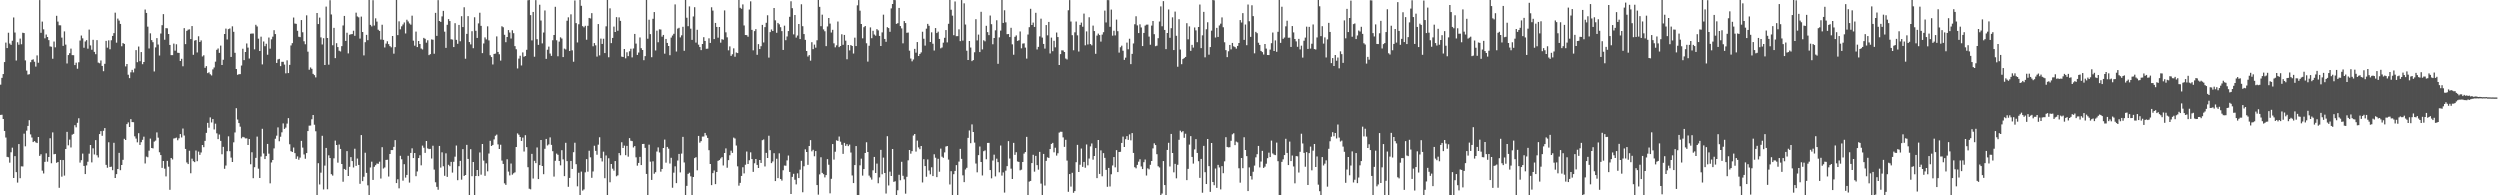 <svg xmlns="http://www.w3.org/2000/svg" width="1920" height="150"><path fill="#4f4f4f" d="M0 65.014h1v23.246H0zM1 59.809h1v28.29H1zM2 56.875h1v34.495H2zM3 47.665h1v52.918H3zM4 32.726h1v72.884H4zM5 36.905h1v83.591H5zM6 25.134h1v95.649H6zM7 33.453h1v91.481H7zM8 34.481h1v82.435H8zM9 31.263h1v82.122H9zM10 13.403h1v123.285H10zM11 24.982h1v94.953H11zM12 46.509h1v85.679H12zM13 32.465h1v107.782H13zM14 34.351h1v76.301H14zM15 29.629h1v107.242H15zM16 33.989h1v93.765H16zM17 25.145h1v102.68H17zM18 25.388h1v77.264H18zM19 46.376h1v66.006H19zM20 54.199h1v46.148H20zM21 57.271h1v39.453H21zM22 56.964h1v35.349H22zM23 47.793h1v55.418H23zM24 45.989h1v59.622H24zM25 45.577h1v63.548H25zM26 47.431h1v60.89H26zM27 51.148h1v58.233H27zM28 42.524h1v67.372H28zM29 48.189h1v57.006H29zM30 0.034h1v119.668H30zM31 25.17h1v93.316H31zM32 16.61h1v114.445H32zM33 22.506h1v110.728H33zM34 29.425h1v94.887H34zM35 26.495h1v91.243H35zM36 28.42h1v95.729H36zM37 30.807h1v89.757H37zM38 35.648h1v70.545H38zM39 35.868h1v89.526H39zM40 45.119h1v56.553H40zM41 31.897h1v86.558H41zM42 36.346h1v81.868H42zM43 12.16h1v112.891H43zM44 16.585h1v107.832H44zM45 19.395h1v124.818H45zM46 19.453h1v103.376H46zM47 28.896h1v106.796H47zM48 35.239h1v87.675H48zM49 24.11h1v110.774H49zM50 34.243h1v80.172H50zM51 48.74h1v52.515H51zM52 42.311h1v69.297H52zM53 40.878h1v66.352H53zM54 37.335h1v75.901H54zM55 42.355h1v61.094H55zM56 42.382h1v60.449H56zM57 49.969h1v46.191H57zM58 48.127h1v49.659H58zM59 52.805h1v41.524H59zM60 47.823h1v42.998H60zM61 31.112h1v93.79H61zM62 27.301h1v95.731H62zM63 29.434h1v88.556H63zM64 36.646h1v90.778H64zM65 31.858h1v101.804H65zM66 30.814h1v96.226H66zM67 37.381h1v86.828H67zM68 22.744h1v95.264H68zM69 34.888h1v76.455H69zM70 38.191h1v86.549H70zM71 30.583h1v83.312H71zM72 39.832h1v78.81H72zM73 41.629h1v66.017H73zM74 30.817h1v88.444H74zM75 48.061h1v72.864H75zM76 48.582h1v54.401H76zM77 46.452h1v54.243H77zM78 50.658h1v53.639H78zM79 54.68h1v45.761H79zM80 49.015h1v49.345H80zM81 31.384h1v95.21H81zM82 36.621h1v92.202H82zM83 30.997h1v78.274H83zM84 37.846h1v90.424H84zM85 30.94h1v97.045H85zM86 27.619h1v103.088H86zM87 25.424h1v84.241H87zM88 9.727h1v126.963H88zM89 32.774h1v100.943H89zM90 14.266h1v115.532H90zM91 15.816h1v101.607H91zM92 18.363h1v112.355H92zM93 35.555h1v91.17H93zM94 33.055h1v89.661H94zM95 33.76h1v72.845H95zM96 50.97h1v56.535H96zM97 49.139h1v46.216H97zM98 57.372h1v36.647H98zM99 60.015h1v37.53H99zM100 55.573h1v35.912H100zM101 53.654h1v40.085H101zM102 55.6h1v38.272H102zM103 52.62h1v52.062H103zM104 38.489h1v67.961H104zM105 47.768h1v61.557H105zM106 35.756h1v66.539H106zM107 46.999h1v64.328H107zM108 39.986h1v69.206H108zM109 49.29h1v58.052H109zM110 47.591h1v57.356H110zM111 7.32h1v118.201H111zM112 9.947h1v110.329H112zM113 20.469h1v100.291H113zM114 37.244h1v78.467H114zM115 25.612h1v80.844H115zM116 30.812h1v82.866H116zM117 32.407h1v81.584H117zM118 54.893h1v53.864H118zM119 36.39h1v71.609H119zM120 29.267h1v72.44H120zM121 34.186h1v71.533H121zM122 42.636h1v74.317H122zM123 25.735h1v93.367H123zM124 19.375h1v109.528H124zM125 10.872h1v112.758H125zM126 30.519h1v99.023H126zM127 21.618h1v113.834H127zM128 21.735h1v101.804H128zM129 26.131h1v101.849H129zM130 34.513h1v111.257H130zM131 42.339h1v79.03H131zM132 42.352h1v80.119H132zM133 33.492h1v72.911H133zM134 38.908h1v67.233H134zM135 34.012h1v71.687H135zM136 40.51h1v67.217H136zM137 40.67h1v65.564H137zM138 46.841h1v56.146H138zM139 45.177h1v60.398H139zM140 50.896h1v47.826H140zM141 21.625h1v82.446H141zM142 33.904h1v80.494H142zM143 23.726h1v101.041H143zM144 22.776h1v103.25H144zM145 22.54h1v93.236H145zM146 30.011h1v103.063H146zM147 20.023h1v101.858H147zM148 42.103h1v81.717H148zM149 31.199h1v93.31H149zM150 30.769h1v84.861H150zM151 40.274h1v83.53H151zM152 27.839h1v88.608H152zM153 32.243h1v86.713H153zM154 31.046h1v86.068H154zM155 43.378h1v67.979H155zM156 42.421h1v70.643H156zM157 52.064h1v56.098H157zM158 50.766h1v51.257H158zM159 56.174h1v38.178H159zM160 55.566h1v42.513H160zM161 57.019h1v33.143H161zM162 57.964h1v36.065H162zM163 53.297h1v38.146H163zM164 51.814h1v47.636H164zM165 47.36h1v47.608H165zM166 38.264h1v64.15H166zM167 37.225h1v69.638H167zM168 40.62h1v62.689H168zM169 35.007h1v73.197H169zM170 49.908h1v68.545H170zM171 45.898h1v66.892H171zM172 26.09h1v103.557H172zM173 21.941h1v105.212H173zM174 30.286h1v85.853H174zM175 22.387h1v82.339H175zM176 21.872h1v94.225H176zM177 43.716h1v77.32H177zM178 20.24h1v104.168H178zM179 24.433h1v84.882H179zM180 40.556h1v61.197H180zM181 52.998h1v30.112H181zM182 57.456h1v34.337H182zM183 56.969h1v37.556H183zM184 56.916h1v40.385H184zM185 50.327h1v55.898H185zM186 37.445h1v67.674H186zM187 46.172h1v59.311H187zM188 39.933h1v66.368H188zM189 33.364h1v72.875H189zM190 36.566h1v74.786H190zM191 44.966h1v61.845H191zM192 25.898h1v100.263H192zM193 25.761h1v91.163H193zM194 25.756h1v111.101H194zM195 37.905h1v90.495H195zM196 19.061h1v102.165H196zM197 20.334h1v84.568H197zM198 29.709h1v99.831H198zM199 39.187h1v97.515H199zM200 28.182h1v92.06H200zM201 49.466h1v49.46H201zM202 31.842h1v86.033H202zM203 35.474h1v86.709H203zM204 33.568h1v86.299H204zM205 42.03h1v68.526H205zM206 28.846h1v89.167H206zM207 37.374h1v103.438H207zM208 30.206h1v94.592H208zM209 28.173h1v94.688H209zM210 23.193h1v90.76H210zM211 26.163h1v80.361H211zM212 48.331h1v55.853H212zM213 45.621h1v52.209H213zM214 45.186h1v63.317H214zM215 50.791h1v54.239H215zM216 47.459h1v54.168H216zM217 47.461h1v47.301H217zM218 49.615h1v49.423H218zM219 56.328h1v41.678H219zM220 46.312h1v48.633H220zM221 56.129h1v34.605H221zM222 49.83h1v60.982H222zM223 34.93h1v81.199H223zM224 33.131h1v83.589H224zM225 13.456h1v99.842H225zM226 18.056h1v99.547H226zM227 18.308h1v103.703H227zM228 23.653h1v96.466H228zM229 28.191h1v94.463H229zM230 28.542h1v92.477H230zM231 15.427h1v92.776H231zM232 24.779h1v88.601H232zM233 31.691h1v86.963H233zM234 33.994h1v87.894H234zM235 11.787h1v105.79H235zM236 39.672h1v60.996H236zM237 53.561h1v42.964H237zM238 51.828h1v44.555H238zM239 52.863h1v38.725H239zM240 56.726h1v31.586H240zM241 57.722h1v38.061H241zM242 59.434h1v41.371H242zM243 9.972h1v140.028H243zM244 18.462h1v106.853H244zM245 13.495h1v128.178H245zM246 28.713h1v103.91H246zM247 34.126h1v70.146H247zM248 29.313h1v116.201H248zM249 49.921h1v77.277H249zM250 5.074h1v108.528H250zM251 29.171h1v116.178H251zM252 49.642h1v69.675H252zM253 0.163h1v121.249H253zM254 11.133h1v122.632H254zM255 34.769h1v100.094H255zM256 21.421h1v100.172H256zM257 44.646h1v63.36H257zM258 33.176h1v78.199H258zM259 36.172h1v88.776H259zM260 38.956h1v72.035H260zM261 39.521h1v74.866H261zM262 35.422h1v90.515H262zM263 19.542h1v120.016H263zM264 12.222h1v117.537H264zM265 31.441h1v99.018H265zM266 25.124h1v90.963H266zM267 40.986h1v94.207H267zM268 26.683h1v101.415H268zM269 26.315h1v94.356H269zM270 26.166h1v97.558H270zM271 23.623h1v104.969H271zM272 27.509h1v86.718H272zM273 9.739h1v117.626H273zM274 12.664h1v109.112H274zM275 13.293h1v113.39H275zM276 29.661h1v111.49H276zM277 12.735h1v90.972H277zM278 24.582h1v114.55H278zM279 42.549h1v93.175H279zM280 32.391h1v84.914H280zM281 26.781h1v105.988H281zM282 30.878h1v111.474H282zM283 0.002h1v149.998H283zM284 19.075h1v109.54H284zM285 20.272h1v103.882H285zM286 0.165h1v137.999H286zM287 19.59h1v108.494H287zM288 14.097h1v112.797H288zM289 16.573h1v109.004H289zM290 22.829h1v102.975H290zM291 23.763h1v100.382H291zM292 30.363h1v106.757H292zM293 18.983h1v94.09H293zM294 30.634h1v98.815H294zM295 36.443h1v92.179H295zM296 33.488h1v89.352H296zM297 31.702h1v90.961H297zM298 33.909h1v101.676H298zM299 35.435h1v82.845H299zM300 36.367h1v78.908H300zM301 27.628h1v87.626H301zM302 41.206h1v71.589H302zM303 36.209h1v71.412H303zM304 0.002h1v140.577H304zM305 26.974h1v110.721H305zM306 16.36h1v128.263H306zM307 22.527h1v97.121H307zM308 20.215h1v102.092H308zM309 18.812h1v119.947H309zM310 17.251h1v108.874H310zM311 25.697h1v110.717H311zM312 15.141h1v119.233H312zM313 16.505h1v103.131H313zM314 18.013h1v122.248H314zM315 18.94h1v98.535H315zM316 12.057h1v101.84H316zM317 31.252h1v90.149H317zM318 35.053h1v82.454H318zM319 24.271h1v111.039H319zM320 36.152h1v95.528H320zM321 31.48h1v89.938H321zM322 33.783h1v85.452H322zM323 37.273h1v89.719H323zM324 37.999h1v73.836H324zM325 29.089h1v84.394H325zM326 29.78h1v87.642H326zM327 32.771h1v75.507H327zM328 30.917h1v83.06H328zM329 42.336h1v72.197H329zM330 41.551h1v72.763H330zM331 30.263h1v91.499H331zM332 30.505h1v81.396H332zM333 41.279h1v88.95H333zM334 9.888h1v130.094H334zM335 27.557h1v115.947H335zM336 0.092h1v145.617H336zM337 16.113h1v95.942H337zM338 16.821h1v111.895H338zM339 12.614h1v104.399H339zM340 8.34h1v119.345H340zM341 24.3h1v110.691H341zM342 36.752h1v81.019H342zM343 19.059h1v116.8H343zM344 14.71h1v111.879H344zM345 16.175h1v111.476H345zM346 30.173h1v94.136H346zM347 30.439h1v102.108H347zM348 36.147h1v88.137H348zM349 17.832h1v102.497H349zM350 30.636h1v81.11H350zM351 33.62h1v104.793H351zM352 19.125h1v108.524H352zM353 31.684h1v91.859H353zM354 12.449h1v125.537H354zM355 20.764h1v93.749H355zM356 5.582h1v129.515H356zM357 45.113h1v89.291H357zM358 26.017h1v85.237H358zM359 12.403h1v109.638H359zM360 32.293h1v117.641H360zM361 34.099h1v80.504H361zM362 23.957h1v111.353H362zM363 37.024h1v87.414H363zM364 13.245h1v136.755H364zM365 23.643h1v111.511H365zM366 29.134h1v101.447H366zM367 17.97h1v117.276H367zM368 9.773h1v107.338H368zM369 19.872h1v114.287H369zM370 40.796h1v69.812H370zM371 33.392h1v89.968H371zM372 28.72h1v106.32H372zM373 30.233h1v95.187H373zM374 20.224h1v111.346H374zM375 31.002h1v86.935H375zM376 42.442h1v65.688H376zM377 43.851h1v68.267H377zM378 49.514h1v61.795H378zM379 41.402h1v65.651H379zM380 41.174h1v63.067H380zM381 27.974h1v75.392H381zM382 39.86h1v71.053H382zM383 41.689h1v72.728H383zM384 46.555h1v64.605H384zM385 20.16h1v103.186H385zM386 20.956h1v104.967H386zM387 26.724h1v114.056H387zM388 32.426h1v109.57H388zM389 28.4h1v93.935H389zM390 23.094h1v108.675H390zM391 24.973h1v109.728H391zM392 29.62h1v95.963H392zM393 23.257h1v110.865H393zM394 25.516h1v107.544H394zM395 35.431h1v96.901H395zM396 37.857h1v75.029H396zM397 52.563h1v49.881H397zM398 44.982h1v58.48H398zM399 42.794h1v62.401H399zM400 50.267h1v57.961H400zM401 40.228h1v65.459H401zM402 43.554h1v72.799H402zM403 43.014h1v60.812H403zM404 38.244h1v74.772H404zM405 0.201h1v128.23H405zM406 0.002h1v144.932H406zM407 11.636h1v133.793H407zM408 31.03h1v87.13H408zM409 9.169h1v127.956H409zM410 43.593h1v79.927H410zM411 0.094h1v125.214H411zM412 30.128h1v83.147H412zM413 34.433h1v103.072H413zM414 3.658h1v123.186H414zM415 15.793h1v91.73H415zM416 33.344h1v94.127H416zM417 25.008h1v108.798H417zM418 8.057h1v106.216H418zM419 45.209h1v61.497H419zM420 38.194h1v73.516H420zM421 35.813h1v75.09H421zM422 41.098h1v64.42H422zM423 42.908h1v68.373H423zM424 30.922h1v85.198H424zM425 26.864h1v108.748H425zM426 5.202h1v118.306H426zM427 30.917h1v87.04H427zM428 43.224h1v75.654H428zM429 31.961h1v91.68H429zM430 28.649h1v98.322H430zM431 29.61h1v85.738H431zM432 43.838h1v78.574H432zM433 37.308h1v97.954H433zM434 37.976h1v71.701H434zM435 15.914h1v107.855H435zM436 13.323h1v130.14H436zM437 39.178h1v97.464H437zM438 11.002h1v112.609H438zM439 38.64h1v91.12H439zM440 47.424h1v69.458H440zM441 0.362h1v109.274H441zM442 17.757h1v108.338H442zM443 32.609h1v110.515H443zM444 18.658h1v113.985H444zM445 0.002h1v149.792H445zM446 4.472h1v127.317H446zM447 20.068h1v126.313H447zM448 21.002h1v124.466H448zM449 19.823h1v112.541H449zM450 30.505h1v91.728H450zM451 19.796h1v112.037H451zM452 13.751h1v102.018H452zM453 14.204h1v106.631H453zM454 10.064h1v126.466H454zM455 35.52h1v96.171H455zM456 33.096h1v78.851H456zM457 34.806h1v81.062H457zM458 43.467h1v75.388H458zM459 18.494h1v92.625H459zM460 42.565h1v62.859H460zM461 29.67h1v91.797H461zM462 33.723h1v90.307H462zM463 29.745h1v86.725H463zM464 40.734h1v96.1H464zM465 20.222h1v99.199H465zM466 0.002h1v149.995H466zM467 43.982h1v77.569H467zM468 6.413h1v133.573H468zM469 33.112h1v92.831H469zM470 29.128h1v100.414H470zM471 20.451h1v110.641H471zM472 24.573h1v99.114H472zM473 13.165h1v122.213H473zM474 23.627h1v111.046H474zM475 13.374h1v104.184H475zM476 16.006h1v103.245H476zM477 43.456h1v65.805H477zM478 43.778h1v69.874H478zM479 37.656h1v74.141H479zM480 44.788h1v74.402H480zM481 40.15h1v71.897H481zM482 43.126h1v77.171H482zM483 39.361h1v66.702H483zM484 37.44h1v70.668H484zM485 44.078h1v64.326H485zM486 37.225h1v76.006H486zM487 26.038h1v86.123H487zM488 33.501h1v87.343H488zM489 42.197h1v85.02H489zM490 40.354h1v84.779H490zM491 28.796h1v91.664H491zM492 37.022h1v89.76H492zM493 38.381h1v72.188H493zM494 46.216h1v64.262H494zM495 43.13h1v70.442H495zM496 0.009h1v133.586H496zM497 29.771h1v120.22H497zM498 15.179h1v95.905H498zM499 26.189h1v97.974H499zM500 43.925h1v94.267H500zM501 14.452h1v109.473H501zM502 9.263h1v124.177H502zM503 38.75h1v93.516H503zM504 23.552h1v92.808H504zM505 32.444h1v80.776H505zM506 22.536h1v94.555H506zM507 22.668h1v109.172H507zM508 28.173h1v101.598H508zM509 26.848h1v86.805H509zM510 41.208h1v65.985H510zM511 29.892h1v95.013H511zM512 32.966h1v79.888H512zM513 35.346h1v78.849H513zM514 42.412h1v83.175H514zM515 28.869h1v92.328H515zM516 27.306h1v116.869H516zM517 25.967h1v106.658H517zM518 3.371h1v124.374H518zM519 39.558h1v101.113H519zM520 21.947h1v101.35H520zM521 21.362h1v96.862H521zM522 28.697h1v103.713H522zM523 27.141h1v90.831H523zM524 20.563h1v84.566H524zM525 39.034h1v85.748H525zM526 0.002h1v149.995H526zM527 13.607h1v129.121H527zM528 20.105h1v113.422H528zM529 4.889h1v127.745H529zM530 22h1v113.415H530zM531 30.608h1v119.346H531zM532 12.639h1v123.321H532zM533 5.541h1v115.928H533zM534 32.707h1v88.002H534zM535 22.904h1v107.892H535zM536 34.293h1v70.11H536zM537 36.145h1v73.406H537zM538 38.519h1v69.858H538zM539 33.808h1v71.117H539zM540 28.555h1v76.31H540zM541 31.453h1v70.661H541zM542 37.479h1v66.514H542zM543 37.36h1v68.576H543zM544 29.464h1v85.88H544zM545 32.948h1v93.01H545zM546 5.562h1v136.626H546zM547 8.155h1v124.818H547zM548 29.981h1v100.943H548zM549 17.608h1v123.786H549zM550 20.693h1v111.419H550zM551 28.951h1v94.596H551zM552 20.737h1v102.199H552zM553 32.783h1v88.906H553zM554 30.089h1v90.575H554zM555 30.51h1v96.571H555zM556 8.006h1v109.475H556zM557 24.845h1v89.142H557zM558 28.656h1v100.183H558zM559 38.635h1v84.338H559zM560 35.646h1v83.598H560zM561 42.892h1v72.809H561zM562 41.693h1v75.713H562zM563 37.109h1v68.567H563zM564 43.584h1v62.806H564zM565 40.372h1v71.394H565zM566 40.752h1v86.986H566zM567 0.002h1v142.605H567zM568 5.985h1v134.477H568zM569 6.757h1v128.361H569zM570 3.376h1v125.079H570zM571 19.551h1v113.607H571zM572 26.868h1v99.636H572zM573 26.967h1v89.4H573zM574 28.219h1v97.711H574zM575 7.306h1v115.768H575zM576 1.014h1v115.999H576zM577 22.918h1v99.222H577zM578 38.642h1v93.353H578zM579 23.93h1v101.44H579zM580 22.385h1v99.709H580zM581 42.082h1v84.58H581zM582 33.881h1v95.125H582zM583 37.692h1v85.187H583zM584 35.461h1v89.673H584zM585 19.116h1v88.574H585zM586 32.593h1v74.523H586zM587 20.833h1v107.029H587zM588 17.525h1v99.862H588zM589 11.728h1v109.615H589zM590 44.25h1v59.977H590zM591 24.673h1v90.705H591zM592 22.611h1v102.664H592zM593 23.833h1v100.172H593zM594 6.166h1v111.467H594zM595 15.607h1v123.433H595zM596 25.182h1v96.718H596zM597 17.608h1v119.174H597zM598 18.711h1v99.036H598zM599 20.881h1v116.581H599zM600 23.92h1v114.807H600zM601 38.331h1v92.417H601zM602 19.723h1v107.414H602zM603 30.858h1v96.45H603zM604 27.992h1v95.209H604zM605 23.856h1v95.592H605zM606 12.916h1v119.135H606zM607 0.996h1v147.99H607zM608 6.283h1v129.547H608zM609 26.434h1v107.043H609zM610 11.497h1v126.558H610zM611 28.892h1v112.74H611zM612 27.276h1v105.844H612zM613 18.427h1v118.32H613zM614 30.004h1v100.307H614zM615 3.273h1v120.247H615zM616 20.119h1v127.519H616zM617 26.147h1v101.522H617zM618 30.608h1v84.104H618zM619 39.18h1v77.565H619zM620 43.444h1v83.175H620zM621 42.361h1v69.748H621zM622 46.6h1v61.019H622zM623 32.394h1v83.848H623zM624 37.717h1v77.345H624zM625 34.234h1v85.768H625zM626 36.628h1v79.384H626zM627 30.904h1v111.232H627zM628 0.005h1v149.48H628zM629 5.283h1v128.677H629zM630 20.146h1v100.65H630zM631 11.256h1v121.529H631zM632 22.588h1v111.183H632zM633 24.007h1v112.239H633zM634 35.454h1v99.002H634zM635 20.329h1v101.861H635zM636 13.827h1v112.664H636zM637 18.123h1v130.339H637zM638 25.012h1v112.289H638zM639 22.897h1v87.759H639zM640 33.293h1v89.302H640zM641 36.337h1v80.197H641zM642 34.797h1v72.978H642zM643 16.539h1v91.698H643zM644 36.184h1v68.691H644zM645 35.337h1v73.454H645zM646 26.324h1v84.866H646zM647 34.431h1v83.756H647zM648 26.827h1v82.9H648zM649 31.247h1v80.767H649zM650 45.531h1v65.232H650zM651 34.582h1v77.636H651zM652 38.699h1v72.36H652zM653 34.602h1v82.552H653zM654 35.346h1v99.401H654zM655 41.107h1v99.483H655zM656 28.91h1v97.865H656zM657 35.358h1v76.832H657zM658 4.081h1v145.919H658zM659 0.037h1v149.95H659zM660 8.171h1v118.798H660zM661 18.457h1v103.376H661zM662 29.459h1v105.386H662zM663 20.881h1v108.94H663zM664 19.972h1v97.551H664zM665 33.234h1v76.006H665zM666 47.305h1v69.421H666zM667 35.12h1v99.733H667zM668 21.025h1v115.255H668zM669 29.327h1v108.599H669zM670 23.662h1v107.162H670zM671 26.516h1v93.989H671zM672 27.388h1v105.468H672zM673 22.387h1v103.271H673zM674 23.369h1v117.384H674zM675 27.592h1v108.657H675zM676 35.314h1v79.799H676zM677 24.861h1v108.986H677zM678 11.259h1v109.794H678zM679 29.913h1v102.969H679zM680 32.098h1v116.533H680zM681 20.913h1v83.676H681zM682 21.563h1v120.87H682zM683 24.399h1v107.418H683zM684 6.425h1v128.755H684zM685 3.053h1v111.364H685zM686 0.007h1v139.652H686zM687 0.108h1v139.125H687zM688 18.331h1v131.669H688zM689 17.825h1v128.322H689zM690 6.07h1v128.171H690zM691 19.995h1v118.437H691zM692 21.794h1v102.467H692zM693 33.277h1v101.721H693zM694 16.166h1v121.614H694zM695 17.731h1v131.017H695zM696 25.2h1v110.57H696zM697 24.996h1v98.144H697zM698 38.901h1v76.317H698zM699 44.946h1v73.072H699zM700 47.09h1v68.979H700zM701 45.655h1v58.457H701zM702 37.53h1v65.365H702zM703 40.464h1v75.96H703zM704 32.33h1v75.642H704zM705 42.991h1v70.234H705zM706 41.414h1v73.188H706zM707 40.235h1v71.888H707zM708 24.353h1v115.777H708zM709 29.757h1v92.495H709zM710 35.026h1v92.527H710zM711 22.023h1v113.694H711zM712 18.311h1v104.168H712zM713 19.817h1v111.151H713zM714 32.24h1v101.655H714zM715 24.843h1v103.642H715zM716 33.582h1v101.632H716zM717 38.807h1v79.668H717zM718 21.531h1v99.613H718zM719 25.399h1v110.659H719zM720 24.312h1v97.626H720zM721 29.926h1v101.959H721zM722 37.134h1v77.006H722zM723 36.472h1v83.864H723zM724 32.783h1v88.4H724zM725 29.045h1v87.977H725zM726 23.069h1v89.476H726zM727 32.565h1v79.554H727zM728 18.276h1v104.291H728zM729 0.002h1v141.652H729zM730 7.462h1v124.031H730zM731 12.019h1v137.981H731zM732 27.052h1v106.729H732zM733 1.149h1v130.126H733zM734 27.805h1v98.995H734zM735 27.743h1v122.232H735zM736 22.508h1v101.579H736zM737 31.609h1v82.742H737zM738 0.06h1v121.957H738zM739 31.199h1v103.475H739zM740 2.547h1v137.313H740zM741 18.864h1v111.275H741zM742 38.985h1v89.897H742zM743 46.088h1v59.796H743zM744 31.487h1v68.709H744zM745 36.493h1v73.506H745zM746 46.944h1v48.588H746zM747 46.115h1v55.276H747zM748 40.146h1v69.391H748zM749 14.722h1v110.847H749zM750 31.041h1v101.293H750zM751 26.589h1v92.557H751zM752 39.981h1v72.541H752zM753 9.048h1v115.358H753zM754 37.914h1v96.837H754zM755 30.913h1v85.198H755zM756 31.721h1v83.786H756zM757 19.821h1v102.479H757zM758 24.68h1v85.104H758zM759 26.962h1v82.76H759zM760 11.929h1v118.672H760zM761 18.592h1v118.389H761zM762 33.989h1v89.309H762zM763 29.182h1v89.613H763zM764 23.318h1v112.14H764zM765 15.566h1v106.308H765zM766 49.013h1v75.505H766zM767 28.743h1v103.585H767zM768 23.511h1v88.26H768zM769 0.002h1v134.866H769zM770 17.624h1v114.777H770zM771 7.899h1v140.014H771zM772 17.155h1v113.916H772zM773 26.262h1v101.318H773zM774 26.122h1v82.284H774zM775 28.484h1v93.257H775zM776 21.362h1v108.169H776zM777 34.03h1v103.434H777zM778 42.046h1v67.665H778zM779 28.288h1v90.661H779zM780 27.166h1v89.739H780zM781 31.419h1v92.603H781zM782 30.917h1v93.445H782zM783 24.172h1v106.649H783zM784 37.143h1v93.163H784zM785 33.479h1v90.943H785zM786 33.289h1v84.66H786zM787 36.541h1v80.224H787zM788 45.016h1v60.08H788zM789 26.534h1v123.466H789zM790 20.869h1v118.625H790zM791 6.754h1v132.218H791zM792 19.203h1v106.042H792zM793 17.336h1v101.559H793zM794 20.689h1v111.172H794zM795 9.808h1v109.922H795zM796 37.992h1v88.84H796zM797 36.012h1v94.301H797zM798 27.953h1v88.656H798zM799 14.349h1v126.635H799zM800 28.889h1v121.104H800zM801 33.719h1v84.479H801zM802 37.342h1v105.171H802zM803 19.242h1v104.301H803zM804 27.155h1v93.667H804zM805 16.83h1v104.44H805zM806 41.039h1v73.426H806zM807 28.903h1v81.648H807zM808 39.342h1v70.382H808zM809 31.336h1v85.679H809zM810 36.326h1v77.157H810zM811 24.976h1v94.511H811zM812 28.457h1v89.27H812zM813 49.94h1v51.879H813zM814 41.592h1v59.576H814zM815 38.638h1v62.586H815zM816 38.75h1v66.784H816zM817 39.949h1v72.843H817zM818 44.952h1v62.433H818zM819 45.689h1v77.668H819zM820 7.86h1v139.423H820zM821 0.06h1v133.637H821zM822 16.541h1v126.761H822zM823 27.022h1v105.69H823zM824 38.603h1v109.46H824zM825 24.815h1v121.916H825zM826 16.541h1v108.027H826zM827 27.152h1v84.115H827zM828 39.567h1v92.546H828zM829 19.125h1v107.407H829zM830 17.372h1v96.724H830zM831 20.554h1v107.594H831zM832 10.444h1v113.907H832zM833 34.822h1v93.974H833zM834 24.104h1v86.834H834zM835 34.161h1v92.813H835zM836 13.243h1v108.507H836zM837 33.824h1v78.613H837zM838 34.829h1v75.363H838zM839 19.679h1v102.939H839zM840 23.868h1v95.965H840zM841 41.336h1v72.39H841zM842 27.335h1v109.492H842zM843 25.781h1v81.732H843zM844 26.933h1v106.663H844zM845 31.973h1v83.518H845zM846 26.55h1v108.821H846zM847 24.738h1v92.859H847zM848 8.123h1v113.101H848zM849 17.228h1v113.236H849zM850 0.037h1v143.429H850zM851 0.096h1v128.896H851zM852 20.563h1v122.651H852zM853 7.363h1v126.493H853zM854 27.37h1v99.7H854zM855 23.605h1v97.031H855zM856 27.184h1v101.348H856zM857 15.042h1v100.251H857zM858 23.966h1v108.171H858zM859 40.402h1v76.349H859zM860 36.289h1v80.282H860zM861 35.092h1v74.694H861zM862 38.974h1v65.928H862zM863 45.978h1v66.933H863zM864 44.298h1v62.582H864zM865 32.705h1v71.826H865zM866 37.832h1v69.595H866zM867 29.759h1v73.442H867zM868 49.26h1v58.499H868zM869 41.377h1v60.806H869zM870 33.362h1v84.067H870zM871 18.661h1v109.734H871zM872 12.502h1v116.766H872zM873 19.526h1v107.07H873zM874 25.415h1v98.741H874zM875 18.7h1v103.623H875zM876 21.107h1v106.715H876zM877 35.378h1v94.463H877zM878 25.317h1v99.247H878zM879 19.663h1v102.879H879zM880 18.924h1v115.871H880zM881 18.871h1v110.405H881zM882 28.114h1v101.943H882zM883 34.371h1v92.216H883zM884 19.672h1v103.989H884zM885 16.138h1v97.821H885zM886 26.248h1v83.852H886zM887 35.479h1v75.917H887zM888 35.088h1v83.323H888zM889 29.336h1v98.38H889zM890 16.525h1v112.09H890zM891 4.923h1v145.077H891zM892 20.197h1v128.458H892zM893 0.89h1v122.787H893zM894 22.989h1v119.137H894zM895 37.759h1v112.23H895zM896 25.349h1v89.821H896zM897 7.292h1v102.403H897zM898 29.036h1v98.789H898zM899 21.632h1v81.247H899zM900 13.3h1v104.207H900zM901 38.45h1v93.884H901zM902 8.926h1v116.949H902zM903 27.507h1v109.462H903zM904 51.27h1v75.276H904zM905 14.767h1v92.607H905zM906 38.04h1v62.296H906zM907 49.319h1v52.241H907zM908 45.364h1v55.333H908zM909 44.588h1v61.234H909zM910 43.705h1v59.004H910zM911 17.828h1v120.524H911zM912 30.228h1v99.487H912zM913 20.267h1v90.778H913zM914 39.068h1v65.459H914zM915 34.433h1v86.086H915zM916 36.543h1v89.092H916zM917 21.089h1v93.632H917zM918 23.346h1v83.52H918zM919 32.428h1v85.038H919zM920 20.734h1v103.053H920zM921 3.484h1v133.122H921zM922 36.985h1v85.088H922zM923 27.132h1v120.891H923zM924 9.128h1v102.877H924zM925 44.014h1v88.211H925zM926 22.49h1v118.847H926zM927 17.109h1v89.62H927zM928 41.972h1v85.603H928zM929 36.156h1v111.179H929zM930 23.577h1v86.223H930zM931 0.002h1v139.78H931zM932 0.24h1v142.009H932zM933 28.812h1v100.62H933zM934 21.384h1v122.9H934zM935 28.361h1v98.245H935zM936 19.567h1v109.025H936zM937 18.173h1v127.302H937zM938 13.371h1v114.195H938zM939 20.945h1v112.055H939zM940 32.446h1v91.458H940zM941 38.516h1v66.83H941zM942 43.877h1v68.954H942zM943 39.363h1v73.861H943zM944 34.492h1v78.572H944zM945 37.953h1v70.158H945zM946 32.966h1v70.217H946zM947 35.605h1v66.743H947zM948 36.184h1v75.271H948zM949 37.356h1v71.373H949zM950 35.282h1v74.104H950zM951 33.037h1v96.192H951zM952 15.42h1v124.885H952zM953 17.331h1v104.037H953zM954 10.087h1v119.075H954zM955 30.624h1v74.786H955zM956 18.853h1v96.372H956zM957 34.733h1v85.155H957zM958 3.495h1v143.268H958zM959 16.308h1v112.236H959zM960 28.29h1v106.906H960zM961 4.04h1v133.863H961zM962 12.394h1v119.478H962zM963 40.954h1v86.208H963zM964 24.488h1v96.338H964zM965 25.507h1v92.939H965zM966 32.829h1v79.224H966zM967 34.527h1v94.033H967zM968 39.127h1v84.94H968zM969 40.061h1v75.823H969zM970 41.879h1v87.08H970zM971 33.785h1v94.196H971zM972 37.308h1v88.455H972zM973 42.224h1v79.286H973zM974 42.293h1v74.958H974zM975 38.102h1v82.532H975zM976 33.165h1v74.809H976zM977 24.966h1v92.893H977zM978 39.191h1v79.57H978zM979 31.011h1v88.146H979zM980 39.789h1v69.705H980zM981 24.417h1v99.375H981zM982 0.018h1v149.982H982zM983 32.938h1v116.956H983zM984 5.189h1v119.125H984zM985 29.812h1v92.534H985zM986 28.812h1v90.259H986zM987 20.199h1v86.388H987zM988 15.928h1v101.536H988zM989 28.976h1v97.773H989zM990 28.944h1v79.798H990zM991 36.031h1v87.691H991zM992 20.004h1v99.441H992zM993 24.882h1v102.948H993zM994 29.977h1v110.815H994zM995 31.819h1v88.066H995zM996 35.964h1v84.104H996zM997 29.867h1v102.614H997zM998 37.96h1v78.615H998zM999 35.085h1v67.603H999zM1000 44.225h1v65.951H1000zM1001 31.286h1v86.091H1001zM1002 28.883h1v99.172H1002zM1003 20.483h1v96.372H1003zM1004 37.587h1v104.5H1004zM1005 20.647h1v96.935H1005zM1006 37.321h1v75.257H1006zM1007 33.588h1v97.208H1007zM1008 18.78h1v96.958H1008zM1009 37.685h1v72.925H1009zM1010 38.042h1v90.227H1010zM1011 28.757h1v91.419H1011zM1012 0.002h1v141.847H1012zM1013 4.797h1v142.053H1013zM1014 27.754h1v122.104H1014zM1015 20.144h1v100.494H1015zM1016 33.469h1v93.633H1016zM1017 28.697h1v97.006H1017zM1018 44.128h1v79.009H1018zM1019 30.256h1v113.09H1019zM1020 17.569h1v96.695H1020zM1021 24.522h1v83.957H1021zM1022 48.461h1v56.535H1022zM1023 44.602h1v56.91H1023zM1024 50.668h1v53.976H1024zM1025 42.252h1v59.872H1025zM1026 46.639h1v59.68H1026zM1027 44.199h1v51.46H1027zM1028 52.476h1v53.214H1028zM1029 39.413h1v69.258H1029zM1030 41.567h1v66.425H1030zM1031 48.273h1v64.303H1031zM1032 15.649h1v100.922H1032zM1033 29.436h1v110.952H1033zM1034 6.8h1v123.417H1034zM1035 24.63h1v95.949H1035zM1036 13.84h1v120.79H1036zM1037 0.442h1v126.676H1037zM1038 28.214h1v88.064H1038zM1039 18.537h1v121.616H1039zM1040 18.038h1v119.993H1040zM1041 30.013h1v87.537H1041zM1042 27.214h1v113.424H1042zM1043 23.46h1v112.873H1043zM1044 24.236h1v102.763H1044zM1045 20.597h1v103.088H1045zM1046 26.035h1v71.242H1046zM1047 33.234h1v71.533H1047zM1048 34.209h1v64.667H1048zM1049 48.834h1v56.084H1049zM1050 43.664h1v70.023H1050zM1051 45.838h1v64.951H1051zM1052 0.197h1v115.04H1052zM1053 0.307h1v134.79H1053zM1054 25.449h1v124.551H1054zM1055 28.022h1v100.128H1055zM1056 18.725h1v96.965H1056zM1057 33.721h1v109.392H1057zM1058 33.858h1v107.808H1058zM1059 25.564h1v76.624H1059zM1060 16.038h1v124.511H1060zM1061 37.244h1v91.273H1061zM1062 33.893h1v76.731H1062zM1063 33.087h1v116.913H1063zM1064 24.612h1v114.267H1064zM1065 7.123h1v109.256H1065zM1066 40.897h1v109.032H1066zM1067 41.867h1v78.414H1067zM1068 19.787h1v82.238H1068zM1069 38.619h1v82.344H1069zM1070 33.753h1v71.462H1070zM1071 22.291h1v86.113H1071zM1072 32.698h1v77.457H1072zM1073 1.625h1v134.523H1073zM1074 23.753h1v113.266H1074zM1075 34.403h1v90.508H1075zM1076 29.858h1v91.588H1076zM1077 9.43h1v112.028H1077zM1078 32.288h1v113.548H1078zM1079 13.177h1v95.223H1079zM1080 33.845h1v85.626H1080zM1081 28.521h1v91.392H1081zM1082 17.187h1v90.203H1082zM1083 6.608h1v108.214H1083zM1084 0.204h1v137.23H1084zM1085 13.097h1v116.386H1085zM1086 33.719h1v112.596H1086zM1087 10.515h1v117.793H1087zM1088 20.691h1v95.516H1088zM1089 36.129h1v96.361H1089zM1090 18.176h1v100.453H1090zM1091 19.151h1v88.544H1091zM1092 42.101h1v74.564H1092zM1093 0.428h1v149.572H1093zM1094 15.415h1v130.334H1094zM1095 25.399h1v113.951H1095zM1096 5.83h1v123.067H1096zM1097 25.069h1v106.855H1097zM1098 30.949h1v104.122H1098zM1099 35.889h1v97.421H1099zM1100 28.713h1v114.239H1100zM1101 18.967h1v93.882H1101zM1102 33.051h1v88.75H1102zM1103 34.943h1v88.08H1103zM1104 22.133h1v98.201H1104zM1105 34.346h1v89.506H1105zM1106 30.725h1v80.579H1106zM1107 27.049h1v82.701H1107zM1108 41.125h1v74.96H1108zM1109 23.902h1v83.6H1109zM1110 35.143h1v75.088H1110zM1111 43.199h1v71.037H1111zM1112 28.718h1v82.067H1112zM1113 3.85h1v146.15H1113zM1114 9.256h1v140.744H1114zM1115 20.668h1v111.554H1115zM1116 21.7h1v128.3H1116zM1117 11.735h1v126.667H1117zM1118 29.549h1v104.141H1118zM1119 21.716h1v120.538H1119zM1120 25.887h1v120.328H1120zM1121 25.85h1v104.303H1121zM1122 32.437h1v98.089H1122zM1123 7.21h1v136.727H1123zM1124 24.298h1v106.983H1124zM1125 26.511h1v98.789H1125zM1126 14.422h1v101.616H1126zM1127 29.629h1v89.854H1127zM1128 28.94h1v80.556H1128zM1129 28.175h1v87.748H1129zM1130 43.128h1v68.174H1130zM1131 42.68h1v54.996H1131zM1132 31.121h1v90.689H1132zM1133 36.674h1v83.12H1133zM1134 42.867h1v69.979H1134zM1135 32.625h1v83.323H1135zM1136 32.943h1v74.314H1136zM1137 45.177h1v71.298H1137zM1138 38.042h1v82.648H1138zM1139 31.391h1v89.416H1139zM1140 39.221h1v69.826H1140zM1141 40.681h1v77.718H1141zM1142 43.451h1v79.25H1142zM1143 38.967h1v79.281H1143zM1144 0.002h1v138.299H1144zM1145 4.662h1v115.891H1145zM1146 14.076h1v130.199H1146zM1147 14.891h1v112.515H1147zM1148 10.16h1v116.912H1148zM1149 38.603h1v87.771H1149zM1150 25.172h1v119.025H1150zM1151 24.399h1v97.095H1151zM1152 26.894h1v79.682H1152zM1153 32.59h1v92.797H1153zM1154 4.557h1v122.284H1154zM1155 28.571h1v92.371H1155zM1156 28.246h1v97.521H1156zM1157 17.436h1v93.174H1157zM1158 33.023h1v85.203H1158zM1159 36.502h1v93.754H1159zM1160 38.585h1v88.606H1160zM1161 32.483h1v82.969H1161zM1162 36.687h1v71.302H1162zM1163 29.693h1v92.554H1163zM1164 22.261h1v127.661H1164zM1165 24.467h1v90.634H1165zM1166 23.037h1v104.532H1166zM1167 21.364h1v116.599H1167zM1168 15.651h1v112.662H1168zM1169 27.768h1v98.991H1169zM1170 13.712h1v105.543H1170zM1171 28.768h1v102.836H1171zM1172 42.194h1v77.961H1172zM1173 22.041h1v91.526H1173zM1174 2.151h1v147.849H1174zM1175 10.213h1v124.875H1175zM1176 17.054h1v128.554H1176zM1177 14.422h1v117.649H1177zM1178 36.637h1v88.208H1178zM1179 18.194h1v115.505H1179zM1180 35.522h1v83.779H1180zM1181 16.857h1v92.325H1181zM1182 25.66h1v113.834H1182zM1183 16.347h1v111.643H1183zM1184 39.338h1v79.03H1184zM1185 36.969h1v75.489H1185zM1186 38.583h1v72.037H1186zM1187 41.467h1v64.072H1187zM1188 35.548h1v70.874H1188zM1189 44.172h1v69.208H1189zM1190 45.204h1v58.375H1190zM1191 40.553h1v78.48H1191zM1192 44.106h1v73.591H1192zM1193 39.532h1v85.411H1193zM1194 15.697h1v114.61H1194zM1195 16.976h1v107.757H1195zM1196 25.555h1v107.556H1196zM1197 32.982h1v87.308H1197zM1198 17.084h1v98.173H1198zM1199 36.978h1v96.363H1199zM1200 35.5h1v82.145H1200zM1201 19.075h1v115.058H1201zM1202 37.031h1v102.413H1202zM1203 32.705h1v88.1H1203zM1204 5.825h1v133.98H1204zM1205 29.695h1v107.723H1205zM1206 11.932h1v120.142H1206zM1207 6.985h1v129.393H1207zM1208 41.171h1v92.523H1208zM1209 26.772h1v91.602H1209zM1210 35.339h1v94.745H1210zM1211 31.471h1v83.5H1211zM1212 31.339h1v88.361H1212zM1213 28.26h1v85.626H1213zM1214 28.374h1v81.362H1214zM1215 7.649h1v142.351H1215zM1216 30.139h1v119.131H1216zM1217 15.152h1v121.092H1217zM1218 17.196h1v106.491H1218zM1219 12.469h1v108.024H1219zM1220 28.006h1v98.613H1220zM1221 3.136h1v138.45H1221zM1222 14.165h1v101.796H1222zM1223 20.673h1v92.353H1223zM1224 13.236h1v118.272H1224zM1225 17.091h1v117.354H1225zM1226 26.04h1v111.156H1226zM1227 14.777h1v94.619H1227zM1228 23.657h1v122.113H1228zM1229 43.714h1v80.609H1229zM1230 31.62h1v70.373H1230zM1231 39.743h1v83.646H1231zM1232 48.569h1v54.443H1232zM1233 36.017h1v69.256H1233zM1234 38.262h1v66.848H1234zM1235 3.815h1v128.361H1235zM1236 27.676h1v97.093H1236zM1237 34.781h1v87.432H1237zM1238 19.24h1v97.871H1238zM1239 23.394h1v95.875H1239zM1240 21.38h1v99.97H1240zM1241 9.338h1v106.695H1241zM1242 16.823h1v114.335H1242zM1243 15.088h1v95.422H1243zM1244 27.26h1v95.619H1244zM1245 23.833h1v109.561H1245zM1246 39.001h1v82.735H1246zM1247 5.85h1v108.159H1247zM1248 1.989h1v119.704H1248zM1249 11.314h1v101.622H1249zM1250 40.471h1v82.218H1250zM1251 3.683h1v113.991H1251zM1252 7.201h1v117.347H1252zM1253 17.809h1v101.822H1253zM1254 28.555h1v112.905H1254zM1255 3.646h1v146.354H1255zM1256 28.379h1v100.813H1256zM1257 8.155h1v122.49H1257zM1258 28.086h1v115.125H1258zM1259 12.41h1v114.127H1259zM1260 29.118h1v108.419H1260zM1261 16.479h1v103.3H1261zM1262 25.575h1v124.386H1262zM1263 29.478h1v101.872H1263zM1264 12.048h1v108.885H1264zM1265 30.569h1v87.45H1265zM1266 44.552h1v68.755H1266zM1267 44.783h1v73.516H1267zM1268 26.946h1v74.699H1268zM1269 30.842h1v84.688H1269zM1270 33.243h1v88.483H1270zM1271 36.651h1v89.586H1271zM1272 27.999h1v96.168H1272zM1273 33.339h1v90.263H1273zM1274 39.603h1v70.508H1274zM1275 30.096h1v112.729H1275zM1276 0.011h1v149.222H1276zM1277 18.002h1v107.004H1277zM1278 11.33h1v108.61H1278zM1279 20.373h1v113.266H1279zM1280 27.736h1v103.056H1280zM1281 13.829h1v113.408H1281zM1282 33.948h1v95.292H1282zM1283 20.439h1v102.456H1283zM1284 31.066h1v88.238H1284zM1285 22.68h1v107.949H1285zM1286 22.783h1v91.765H1286zM1287 40.249h1v104.853H1287zM1288 35.145h1v80.252H1288zM1289 25.813h1v77.837H1289zM1290 30.478h1v76.773H1290zM1291 35.529h1v89.27H1291zM1292 46.223h1v60.247H1292zM1293 43.293h1v55.743H1293zM1294 37.8h1v75.406H1294zM1295 34.396h1v79.924H1295zM1296 44.691h1v59.332H1296zM1297 34.456h1v75.628H1297zM1298 31.494h1v80.403H1298zM1299 38.754h1v65.07H1299zM1300 34.465h1v82.781H1300zM1301 35.385h1v80.872H1301zM1302 39.871h1v79.92H1302zM1303 26.25h1v85.086H1303zM1304 32.307h1v77.878H1304zM1305 22.616h1v85.575H1305zM1306 22.794h1v109.54H1306zM1307 0.025h1v140.151H1307zM1308 16.546h1v95.122H1308zM1309 7.207h1v121.165H1309zM1310 48.731h1v64.283H1310zM1311 0.142h1v126.072H1311zM1312 24.559h1v92.49H1312zM1313 33.682h1v92.065H1313zM1314 38.663h1v83.884H1314zM1315 31.945h1v96.423H1315zM1316 11.474h1v108.908H1316zM1317 27.39h1v99.048H1317zM1318 16.402h1v105.729H1318zM1319 36.028h1v67.056H1319zM1320 23.831h1v86.889H1320zM1321 30.904h1v84.312H1321zM1322 23.236h1v100.286H1322zM1323 33.978h1v78.739H1323zM1324 39.086h1v68.281H1324zM1325 35.644h1v88.865H1325zM1326 25.964h1v109.373H1326zM1327 14.046h1v105.948H1327zM1328 8.698h1v121.526H1328zM1329 41.927h1v87.135H1329zM1330 16.759h1v107.15H1330zM1331 20.432h1v97.523H1331zM1332 25.836h1v101.451H1332zM1333 40.242h1v81.14H1333zM1334 25.726h1v97.034H1334zM1335 26.081h1v109.618H1335zM1336 0.016h1v143.03H1336zM1337 18.961h1v131.026H1337zM1338 2.568h1v133.822H1338zM1339 16.12h1v118.251H1339zM1340 21.247h1v103.47H1340zM1341 29.253h1v112.106H1341zM1342 22.996h1v103.131H1342zM1343 12.634h1v116.022H1343zM1344 26.733h1v122.745H1344zM1345 42.586h1v86.645H1345zM1346 32.314h1v74.191H1346zM1347 38.434h1v84.228H1347zM1348 40.958h1v73.415H1348zM1349 40.526h1v71.465H1349zM1350 29.144h1v93.301H1350zM1351 36.255h1v83.765H1351zM1352 29.958h1v81.263H1352zM1353 35.763h1v72.33H1353zM1354 33.815h1v80.758H1354zM1355 43.302h1v59.737H1355zM1356 23.431h1v90.194H1356zM1357 27.48h1v114.484H1357zM1358 29.913h1v100.332H1358zM1359 35.545h1v90.721H1359zM1360 26.477h1v94.239H1360zM1361 20.057h1v104.395H1361zM1362 38.457h1v84.713H1362zM1363 30.363h1v92.859H1363zM1364 17.775h1v106.381H1364zM1365 22.453h1v105.583H1365zM1366 3.111h1v118.294H1366zM1367 18.565h1v106.315H1367zM1368 29.551h1v102.438H1368zM1369 33.913h1v87.489H1369zM1370 43.062h1v80.811H1370zM1371 32.65h1v84.024H1371zM1372 40.352h1v79.849H1372zM1373 39.988h1v74.218H1373zM1374 38.786h1v76.386H1374zM1375 39.567h1v71.808H1375zM1376 11.579h1v117.752H1376zM1377 0.002h1v147.947H1377zM1378 31.464h1v110.687H1378zM1379 0.245h1v144.259H1379zM1380 23.54h1v109.757H1380zM1381 10.632h1v118.395H1381zM1382 15.843h1v124.136H1382zM1383 17.095h1v107.532H1383zM1384 30.173h1v97.908H1384zM1385 19.647h1v105.262H1385zM1386 19.899h1v130.096H1386zM1387 11.407h1v127.523H1387zM1388 27.349h1v98.357H1388zM1389 38.85h1v85.287H1389zM1390 33.52h1v81.515H1390zM1391 46.241h1v70.167H1391zM1392 33.861h1v80.327H1392zM1393 34.598h1v83.335H1393zM1394 41.933h1v62.689H1394zM1395 42.709h1v70.25H1395zM1396 21.675h1v100.201H1396zM1397 20.991h1v117.991H1397zM1398 15.589h1v105.578H1398zM1399 24.122h1v103.175H1399zM1400 12.982h1v113.152H1400zM1401 5.246h1v118.933H1401zM1402 15.8h1v108.489H1402zM1403 23.687h1v111.863H1403zM1404 19.171h1v109.361H1404zM1405 18.594h1v108.18H1405zM1406 27.141h1v98.787H1406zM1407 16.122h1v129.858H1407zM1408 21.105h1v116.688H1408zM1409 29.997h1v81.726H1409zM1410 24.735h1v100.721H1410zM1411 43.483h1v84.766H1411zM1412 27.681h1v95.55H1412zM1413 33.559h1v92.149H1413zM1414 39.13h1v71.039H1414zM1415 32.783h1v88.155H1415zM1416 26.36h1v80.982H1416zM1417 3.195h1v143.401H1417zM1418 22.714h1v120.101H1418zM1419 7.075h1v140.799H1419zM1420 17.693h1v99.254H1420zM1421 22.856h1v103.04H1421zM1422 7.926h1v122.657H1422zM1423 24.17h1v97.933H1423zM1424 16.553h1v121.833H1424zM1425 39.601h1v99.797H1425zM1426 34.303h1v79.423H1426zM1427 44.149h1v65.058H1427zM1428 37.608h1v72.147H1428zM1429 37.07h1v76.411H1429zM1430 36.06h1v81.016H1430zM1431 31.613h1v92.886H1431zM1432 26.209h1v103.177H1432zM1433 34.959h1v100.403H1433zM1434 27.702h1v93.47H1434zM1435 32.636h1v108.144H1435zM1436 34.335h1v98.76H1436zM1437 4.905h1v145.093H1437zM1438 18.365h1v113.68H1438zM1439 35.999h1v113.88H1439zM1440 13.84h1v135.617H1440zM1441 9.624h1v126.464H1441zM1442 20.595h1v118.432H1442zM1443 28.615h1v100.927H1443zM1444 18.338h1v127.391H1444zM1445 20.627h1v112.71H1445zM1446 11.243h1v111.51H1446zM1447 26.518h1v123.374H1447zM1448 11.714h1v135.654H1448zM1449 15.106h1v118.695H1449zM1450 17.743h1v107.237H1450zM1451 30.505h1v94.928H1451zM1452 36.813h1v90.192H1452zM1453 39.175h1v81.339H1453zM1454 35.104h1v81.314H1454zM1455 34.634h1v82.715H1455zM1456 29.86h1v87.569H1456zM1457 38.038h1v76.519H1457zM1458 23.991h1v90.934H1458zM1459 31.835h1v85.303H1459zM1460 30.025h1v79.906H1460zM1461 35.28h1v67.912H1461zM1462 31.876h1v77.793H1462zM1463 47.353h1v58.826H1463zM1464 27.111h1v79.414H1464zM1465 33.012h1v79.387H1465zM1466 32.121h1v85.154H1466zM1467 18.452h1v119.57H1467zM1468 0.023h1v128.146H1468zM1469 4.873h1v122.815H1469zM1470 20.945h1v112.898H1470zM1471 33.257h1v85.713H1471zM1472 22.941h1v124.182H1472zM1473 35.456h1v74.06H1473zM1474 5.109h1v123.131H1474zM1475 23.687h1v102.79H1475zM1476 30.666h1v99.151H1476zM1477 25.234h1v109.007H1477zM1478 15.01h1v116.617H1478zM1479 28.473h1v100.527H1479zM1480 35.573h1v98.24H1480zM1481 25.813h1v94.063H1481zM1482 30.057h1v96.114H1482zM1483 13.976h1v104.051H1483zM1484 32.911h1v104.061H1484zM1485 31.968h1v74.541H1485zM1486 26.93h1v89.922H1486zM1487 32.915h1v110.769H1487zM1488 7.13h1v129.657H1488zM1489 21.075h1v86.756H1489zM1490 33.513h1v86.72H1490zM1491 23.145h1v97.004H1491zM1492 32.943h1v91.696H1492zM1493 24.877h1v96.576H1493zM1494 39.377h1v92.324H1494zM1495 25.303h1v94.195H1495zM1496 13.987h1v95.193H1496zM1497 23.893h1v92.376H1497zM1498 20.387h1v129.613H1498zM1499 18.159h1v118.574H1499zM1500 7.045h1v116.134H1500zM1501 9.174h1v120.819H1501zM1502 16.564h1v126.535H1502zM1503 23.737h1v106.448H1503zM1504 30.638h1v105.704H1504zM1505 20.501h1v102.728H1505zM1506 33.224h1v98.181H1506zM1507 26.852h1v96.313H1507zM1508 24.747h1v101.783H1508zM1509 36.342h1v70.419H1509zM1510 38.981h1v73.303H1510zM1511 34.694h1v80.803H1511zM1512 39.491h1v67.929H1512zM1513 42.895h1v63.22H1513zM1514 47.69h1v51.536H1514zM1515 51.565h1v49.613H1515zM1516 52.213h1v57.018H1516zM1517 48.61h1v50.332H1517zM1518 35.316h1v103.585H1518zM1519 22.284h1v117.414H1519zM1520 24.774h1v101.6H1520zM1521 23.47h1v104.079H1521zM1522 14.889h1v119.631H1522zM1523 30.995h1v105.585H1523zM1524 30.073h1v95.21H1524zM1525 25.719h1v90.208H1525zM1526 24.321h1v96.562H1526zM1527 16.409h1v109.146H1527zM1528 30.684h1v88.135H1528zM1529 26.001h1v92.891H1529zM1530 24.708h1v98.563H1530zM1531 37.663h1v76.571H1531zM1532 43.982h1v56.679H1532zM1533 47.88h1v57.524H1533zM1534 33.774h1v73.117H1534zM1535 46.978h1v55.296H1535zM1536 42.204h1v60.728H1536zM1537 57.372h1v38.171H1537zM1538 52.261h1v40.313H1538zM1539 62.762h1v27.299H1539zM1540 60.182h1v30.595H1540zM1541 61.18h1v27.333H1541zM1542 62.038h1v28.407H1542zM1543 60.949h1v27.622H1543zM1544 59.045h1v31.073H1544zM1545 56.303h1v36.958H1545zM1546 58.134h1v31.897H1546zM1547 56.298h1v39.43H1547zM1548 58.548h1v32.646H1548zM1549 59.113h1v34.31H1549zM1550 60.56h1v28.379H1550zM1551 63.744h1v23.987H1551zM1552 63.265h1v23.282H1552zM1553 62.144h1v26.212H1553zM1554 63.148h1v26.548H1554zM1555 61.345h1v27.363H1555zM1556 56.616h1v36.997H1556zM1557 59.697h1v27.949H1557zM1558 56.552h1v33.186H1558zM1559 59.084h1v29.769H1559zM1560 60.347h1v27.892H1560zM1561 61.615h1v29.277H1561zM1562 60.828h1v28.853H1562zM1563 58.836h1v30.89H1563zM1564 57.321h1v30.993H1564zM1565 56.458h1v37.073H1565zM1566 58.509h1v31.808H1566zM1567 57.278h1v35.665H1567zM1568 58.965h1v31.252H1568zM1569 59.525h1v30.508H1569zM1570 60.047h1v29.943H1570zM1571 65.099h1v22.312H1571zM1572 62.84h1v24.051H1572zM1573 62.4h1v27.301H1573zM1574 63.322h1v23.905H1574zM1575 61.729h1v25.727H1575zM1576 59.434h1v27.816H1576zM1577 59.406h1v31.918H1577zM1578 57.028h1v33.138H1578zM1579 60.445h1v29.215H1579zM1580 60.235h1v28.041H1580zM1581 60.626h1v31.131H1581zM1582 60.356h1v28.412H1582zM1583 60.459h1v28.975H1583zM1584 58.642h1v30.126H1584zM1585 56.738h1v36.697H1585zM1586 57.637h1v32.937H1586zM1587 59.033h1v30.906H1587zM1588 56.712h1v35.795H1588zM1589 59.754h1v30.856H1589zM1590 59.379h1v30.355H1590zM1591 64.503h1v23.227H1591zM1592 63.281h1v24.921H1592zM1593 62.309h1v24.864H1593zM1594 62.874h1v27.851H1594zM1595 60.622h1v28.849H1595zM1596 57.552h1v31.824H1596zM1597 57.264h1v34.55H1597zM1598 62.05h1v27.171H1598zM1599 56.14h1v34.227H1599zM1600 63.453h1v23.36H1600zM1601 60.397h1v32.149H1601zM1602 61.736h1v26.317H1602zM1603 59.612h1v29.673H1603zM1604 60.693h1v29.737H1604zM1605 59.331h1v33.275H1605zM1606 53.208h1v38.267H1606zM1607 57.083h1v33.916H1607zM1608 55.93h1v37.091H1608zM1609 59.477h1v31.618H1609zM1610 59.944h1v30.256H1610zM1611 57.605h1v31.309H1611zM1612 63.858h1v24.099H1612zM1613 61.569h1v26.825H1613zM1614 64.568h1v24.58H1614zM1615 60.629h1v32.474H1615zM1616 56.843h1v38.048H1616zM1617 55.286h1v39.515H1617zM1618 60.899h1v28.911H1618zM1619 56.33h1v36.688H1619zM1620 60.924h1v30.769H1620zM1621 60.372h1v32.834H1621zM1622 63.181h1v26.333H1622zM1623 60.816h1v29.517H1623zM1624 60.718h1v32.79H1624zM1625 55.882h1v38.654H1625zM1626 53.828h1v41.424H1626zM1627 57.729h1v33.85H1627zM1628 58.523h1v34.585H1628zM1629 59.759h1v30.794H1629zM1630 58.392h1v34.356H1630zM1631 57.882h1v32.838H1631zM1632 63.398h1v23.285H1632zM1633 62.107h1v24.328H1633zM1634 61.148h1v29.46H1634zM1635 63.29h1v24.379H1635zM1636 61.423h1v29.32H1636zM1637 58.884h1v31.737H1637zM1638 58.724h1v29.515H1638zM1639 57.362h1v35.205H1639zM1640 59.539h1v33.074H1640zM1641 60.368h1v27.226H1641zM1642 61.764h1v30.46H1642zM1643 61.503h1v27.741H1643zM1644 59.651h1v32.969H1644zM1645 59.566h1v31.632H1645zM1646 56.442h1v39.524H1646zM1647 58.223h1v33.903H1647zM1648 57.555h1v34.189H1648zM1649 59.708h1v32.488H1649zM1650 59.509h1v32.351H1650zM1651 58.042h1v32.206H1651zM1652 63.785h1v19.876H1652zM1653 63.801h1v22.77H1653zM1654 65.16h1v20.096H1654zM1655 66.994h1v17.645H1655zM1656 63.203h1v23.619H1656zM1657 63.618h1v22.561H1657zM1658 59.983h1v27.656H1658zM1659 56.323h1v32.183H1659zM1660 56.431h1v33.559H1660zM1661 62.478h1v23.896H1661zM1662 60.8h1v33.513H1662zM1663 63.501h1v23.085H1663zM1664 61.304h1v27.514H1664zM1665 61.702h1v27.807H1665zM1666 58.53h1v35.161H1666zM1667 58.727h1v33.003H1667zM1668 60.059h1v29.689H1668zM1669 60.178h1v28.693H1669zM1670 59.035h1v32.497H1670zM1671 61.061h1v27.457H1671zM1672 60.047h1v27.81H1672zM1673 64.625h1v21.218H1673zM1674 64.732h1v22.115H1674zM1675 70.221h1v9.194H1675zM1676 63.535h1v19.943H1676zM1677 63.105h1v23.731H1677zM1678 60.706h1v27.636H1678zM1679 63.35h1v24.539H1679zM1680 58.216h1v33.278H1680zM1681 63.49h1v20.037H1681zM1682 64.055h1v27.226H1682zM1683 63.107h1v24.003H1683zM1684 65.115h1v21.513H1684zM1685 61.75h1v29.265H1685zM1686 59.951h1v31.481H1686zM1687 60.228h1v31.154H1687zM1688 61.91h1v27.97H1688zM1689 62.725h1v27.095H1689zM1690 62.016h1v28.773H1690zM1691 62.709h1v26.507H1691zM1692 63.492h1v23.024H1692zM1693 65.401h1v20.22H1693zM1694 66.085h1v17.528H1694zM1695 72.102h1v8.068H1695zM1696 72.981h1v4.397H1696zM1697 67.017h1v15.912H1697zM1698 67.154h1v15.681H1698zM1699 68.79h1v13.626H1699zM1700 66.554h1v16.828H1700zM1701 68.566h1v11.671H1701zM1702 66.971h1v15.491H1702zM1703 69.312h1v14.276H1703zM1704 67.639h1v14.388H1704zM1705 65.815h1v18.853H1705zM1706 64.087h1v23.218H1706zM1707 61.983h1v26.473H1707zM1708 63.174h1v25.377H1708zM1709 63.579h1v24.894H1709zM1710 66.268h1v16.688H1710zM1711 68.516h1v14.179H1711zM1712 70.974h1v7.954H1712zM1713 70.619h1v9.103H1713zM1714 68.362h1v13.314H1714zM1715 65.884h1v20.742H1715zM1716 63.746h1v22.779H1716zM1717 60.262h1v30.398H1717zM1718 59.209h1v33.429H1718zM1719 60.477h1v30.739H1719zM1720 60.157h1v30.199H1720zM1721 64.339h1v26.015H1721zM1722 68.188h1v12.483H1722zM1723 67.47h1v15.853H1723zM1724 67.797h1v14.392H1724zM1725 65.664h1v22.868H1725zM1726 61.242h1v28.304H1726zM1727 58.175h1v35.235H1727zM1728 55.936h1v40.435H1728zM1729 58.946h1v35.086H1729zM1730 57.076h1v36.786H1730zM1731 62.043h1v31.128H1731zM1732 65.451h1v20.243H1732zM1733 65.046h1v22.184H1733zM1734 65.408h1v18.487H1734zM1735 65.128h1v22.36H1735zM1736 60.31h1v29.966H1736zM1737 58.434h1v34.669H1737zM1738 55.772h1v39.133H1738zM1739 58.621h1v35.704H1739zM1740 58.022h1v35.539H1740zM1741 55.907h1v37.473H1741zM1742 65.412h1v19.954H1742zM1743 62.437h1v28.013H1743zM1744 62.931h1v21.405H1744zM1745 66.463h1v22.284H1745zM1746 60.336h1v29.803H1746zM1747 59.706h1v33.186H1747zM1748 56.058h1v36.088H1748zM1749 58.395h1v34.836H1749zM1750 58.965h1v33.202H1750zM1751 56.229h1v36.78H1751zM1752 64.371h1v21.218H1752zM1753 60.754h1v31.209H1753zM1754 62.189h1v24.211H1754zM1755 63.199h1v26.146H1755zM1756 59.969h1v28.208H1756zM1757 59.807h1v33.25H1757zM1758 55.643h1v35.786H1758zM1759 59.253h1v31.211H1759zM1760 60.127h1v31.055H1760zM1761 57.504h1v35.056H1761zM1762 63.611h1v21.929H1762zM1763 60.123h1v31.792H1763zM1764 60.187h1v27.288H1764zM1765 62.073h1v27.363H1765zM1766 60.569h1v29.155H1766zM1767 59.493h1v35.226H1767zM1768 59.042h1v34.321H1768zM1769 55.08h1v34.52H1769zM1770 61.844h1v32.229H1770zM1771 57.829h1v34.603H1771zM1772 63.187h1v21.932H1772zM1773 60.404h1v28.148H1773zM1774 57.651h1v33.724H1774zM1775 62.368h1v27.123H1775zM1776 61.391h1v29.009H1776zM1777 59.727h1v35.988H1777zM1778 57.175h1v37.15H1778zM1779 54.403h1v37.194H1779zM1780 61.059h1v35.459H1780zM1781 57.527h1v38.153H1781zM1782 64.764h1v21.925H1782zM1783 59.427h1v30.616H1783zM1784 55.971h1v36.091H1784zM1785 63.146h1v24.93H1785zM1786 60.661h1v30.421H1786zM1787 59.791h1v34.333H1787zM1788 56.097h1v39.016H1788zM1789 53.771h1v39.565H1789zM1790 58.537h1v38.169H1790zM1791 57.372h1v40.025H1791zM1792 62.421h1v25.28H1792zM1793 57.994h1v32.76H1793zM1794 53.721h1v38.654H1794zM1795 60.606h1v26.292H1795zM1796 59.621h1v30.529H1796zM1797 59.747h1v31.364H1797zM1798 55.154h1v38.457H1798zM1799 53.325h1v39.995H1799zM1800 58.388h1v38.135H1800zM1801 57.223h1v39.517H1801zM1802 62.986h1v25.585H1802zM1803 58.708h1v31.833H1803zM1804 59.644h1v31.81H1804zM1805 53.149h1v34.758H1805zM1806 58.978h1v31.801H1806zM1807 60.329h1v31.193H1807zM1808 53.506h1v38.256H1808zM1809 56.678h1v37.173H1809zM1810 59.104h1v37.166H1810zM1811 58.184h1v37.897H1811zM1812 57.818h1v30.964H1812zM1813 59.164h1v32.113H1813zM1814 59.564h1v29.501H1814zM1815 53.986h1v34.163H1815zM1816 60.828h1v30.126H1816zM1817 58.834h1v29.448H1817zM1818 52.972h1v38.981H1818zM1819 57.747h1v35.697H1819zM1820 59.457h1v36.361H1820zM1821 58.262h1v37.153H1821zM1822 58.04h1v33.099H1822zM1823 58.418h1v33.36H1823zM1824 60.345h1v28.963H1824zM1825 54.588h1v35.301H1825zM1826 61.315h1v29.675H1826zM1827 58.573h1v32.032H1827zM1828 53.62h1v38.057H1828zM1829 57.202h1v36.892H1829zM1830 58.772h1v33.603H1830zM1831 57.987h1v37.526H1831zM1832 58.427h1v31.872H1832zM1833 60.253h1v30.078H1833zM1834 58.58h1v31.11H1834zM1835 55.291h1v34.275H1835zM1836 61.219h1v29.76H1836zM1837 58.17h1v32.726H1837zM1838 54.099h1v37.7H1838zM1839 57.321h1v37.489H1839zM1840 61.409h1v30.611H1840zM1841 58.525h1v36.484H1841zM1842 58.063h1v32.097H1842zM1843 60.56h1v28.894H1843zM1844 59.159h1v30.842H1844zM1845 55.742h1v34.214H1845zM1846 57.66h1v31.16H1846zM1847 59.253h1v31.781H1847zM1848 54.819h1v37.114H1848zM1849 57.36h1v37.111H1849zM1850 61.672h1v28.37H1850zM1851 58.768h1v35.832H1851zM1852 58.372h1v31.63H1852zM1853 60.505h1v26.654H1853zM1854 59.461h1v30.451H1854zM1855 55.955h1v34.143H1855zM1856 57.713h1v31.428H1856zM1857 59.223h1v31.817H1857zM1858 59.619h1v32.527H1858zM1859 55.433h1v39.02H1859zM1860 59.683h1v30.009H1860zM1861 58.779h1v35.448H1861zM1862 58.752h1v31.092H1862zM1863 60.354h1v26.374H1863zM1864 60.063h1v30.366H1864zM1865 56.351h1v33.525H1865zM1866 57.488h1v31.685H1866zM1867 59.518h1v31.563H1867zM1868 59.978h1v32.243H1868zM1869 55.705h1v34.777H1869zM1870 59.875h1v34.495H1870zM1871 58.974h1v35.159H1871zM1872 62.968h1v30.737H1872zM1873 65.357h1v17.816H1873zM1874 67.744h1v15.509H1874zM1875 65.43h1v18.064H1875zM1876 67.797h1v13.85H1876zM1877 71.182h1v8.682H1877zM1878 71.262h1v7.279H1878zM1879 70.841h1v8.867H1879zM1880 68.646h1v12.593H1880zM1881 69.656h1v10.055H1881zM1882 69.186h1v12.051H1882zM1883 69.601h1v10.007H1883zM1884 70.072h1v9.563H1884zM1885 70.033h1v9.119H1885zM1886 71.301h1v6.642H1886zM1887 72.02h1v4.969H1887zM1888 73.215h1v3.305H1888zM1889 72.434h1v4.086H1889zM1890 72.469h1v3.973H1890zM1891 73.762h1v2.747H1891zM1892 72.883h1v3.978H1892zM1893 73.503h1v3.378H1893zM1894 73.251h1v3.772H1894zM1895 73.654h1v2.712H1895zM1896 73.4h1v3.353H1896zM1897 74.091h1v2.17H1897zM1898 73.759h1v2.195H1898zM1899 74.366h1v1.387H1899zM1900 74.229h1v1.325H1900zM1901 74.02h1v1.588H1901zM1902 74.277h1v1.261H1902zM1903 74.492h1v1.115H1903zM1904 74.409h1v1.122H1904zM1905 74.51h1v1H1905zM1906 74.67h1v1H1906zM1907 74.595h1v1H1907zM1908 74.636h1v1H1908zM1909 74.531h1v1H1909zM1910 74.776h1v1H1910zM1911 74.776h1v1H1911zM1912 74.783h1v1H1912zM1913 74.833h1v1H1913zM1914 74.803h1v1H1914zM1915 74.86h1v1H1915zM1916 74.854h1v1H1916zM1917 74.86h1v1H1917zM1918 150h1v1H1918zM1919 150h1v1H1919z"/></svg>